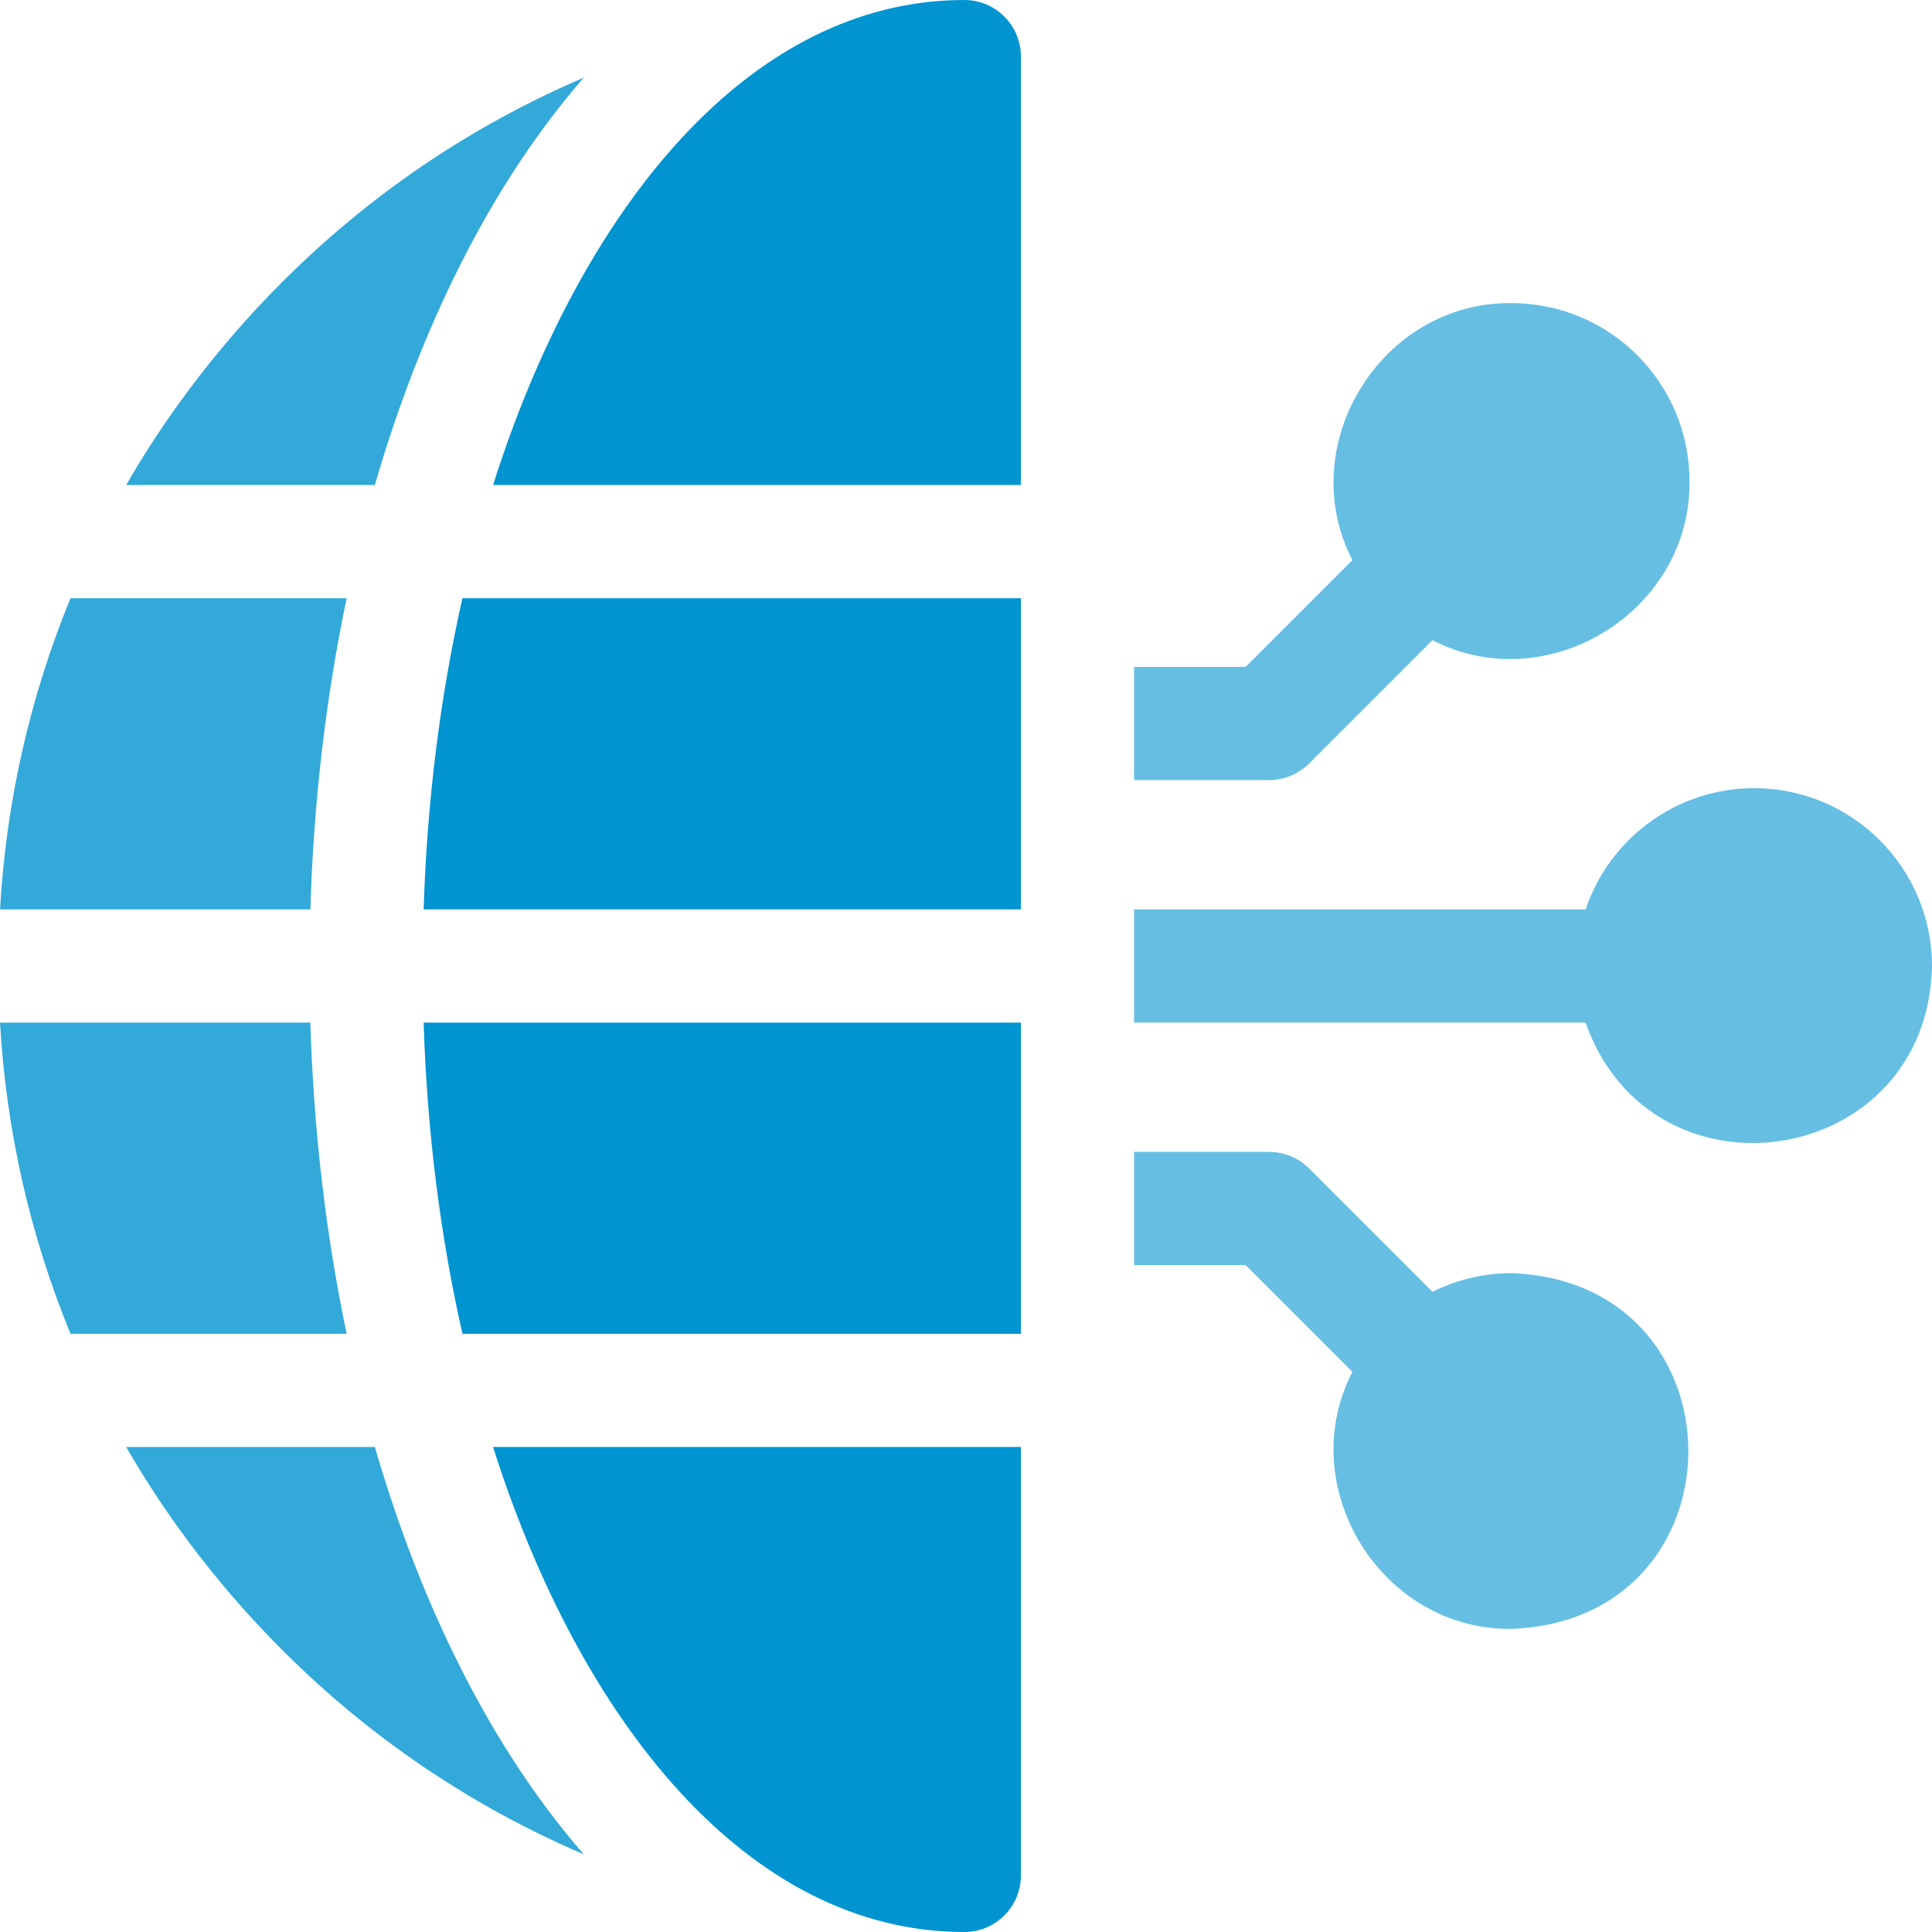 <svg width="40" height="40" viewBox="0 0 40 40" fill="none" xmlns="http://www.w3.org/2000/svg">
<g clip-path="url(#clip0_4033_705)">
<path d="M36.318 16.318C34.697 16.318 33.318 17.371 32.828 18.828H23.48V21.172H32.827C34.203 25.069 39.918 24.183 40 20C40 17.97 38.348 16.318 36.318 16.318Z" fill="#66BFE3"/>
<path d="M31.297 26.359C30.708 26.359 30.152 26.499 29.658 26.745L27.104 24.192C26.885 23.972 26.587 23.849 26.276 23.849H23.48V26.193H25.79L28 28.403C26.768 30.786 28.602 33.76 31.297 33.724C36.175 33.539 36.174 26.544 31.297 26.359Z" fill="#66BFE3"/>
<path d="M6.426 21.172H0C0.129 23.412 0.624 25.583 1.46 27.615H7.177C6.747 25.565 6.492 23.396 6.426 21.172Z" fill="#33A9DA"/>
<path d="M7.177 12.386H1.46C0.624 14.417 0.129 16.588 0 18.828H6.426C6.492 16.604 6.747 14.435 7.177 12.386Z" fill="#33A9DA"/>
<path d="M12.086 1.607C6.444 4.025 3.627 8.28 2.612 10.042H7.761C8.555 7.3 9.903 4.118 12.086 1.607Z" fill="#33A9DA"/>
<path d="M2.612 29.958C3.627 31.72 6.444 35.975 12.086 38.392C9.903 35.882 8.555 32.7 7.761 29.958H2.612Z" fill="#33A9DA"/>
<path d="M19.965 0C15.465 0 11.998 4.398 10.208 10.042H21.137V1.172C21.137 0.525 20.613 0 19.965 0Z" fill="#0094D1"/>
<path d="M19.965 40C20.613 40 21.137 39.475 21.137 38.828V29.958H10.208C12.001 35.609 15.471 40 19.965 40Z" fill="#0094D1"/>
<path d="M8.771 18.828H21.137V12.386H9.574C9.114 14.416 8.841 16.588 8.771 18.828Z" fill="#0094D1"/>
<path d="M27.104 15.808L29.658 13.254C32.041 14.486 35.015 12.653 34.979 9.958C34.979 7.928 33.327 6.276 31.297 6.276C28.602 6.24 26.768 9.214 28 11.597L25.79 13.807H23.48V16.151H26.276C26.587 16.151 26.885 16.027 27.104 15.808Z" fill="#66BFE3"/>
<path d="M9.574 27.615H21.137V21.172H8.771C8.841 23.412 9.114 25.584 9.574 27.615Z" fill="#0094D1"/>
</g>
<defs>
<clipPath id="clip0_4033_705">
<rect width="40" height="40" fill="white"/>
</clipPath>
</defs>
</svg>
